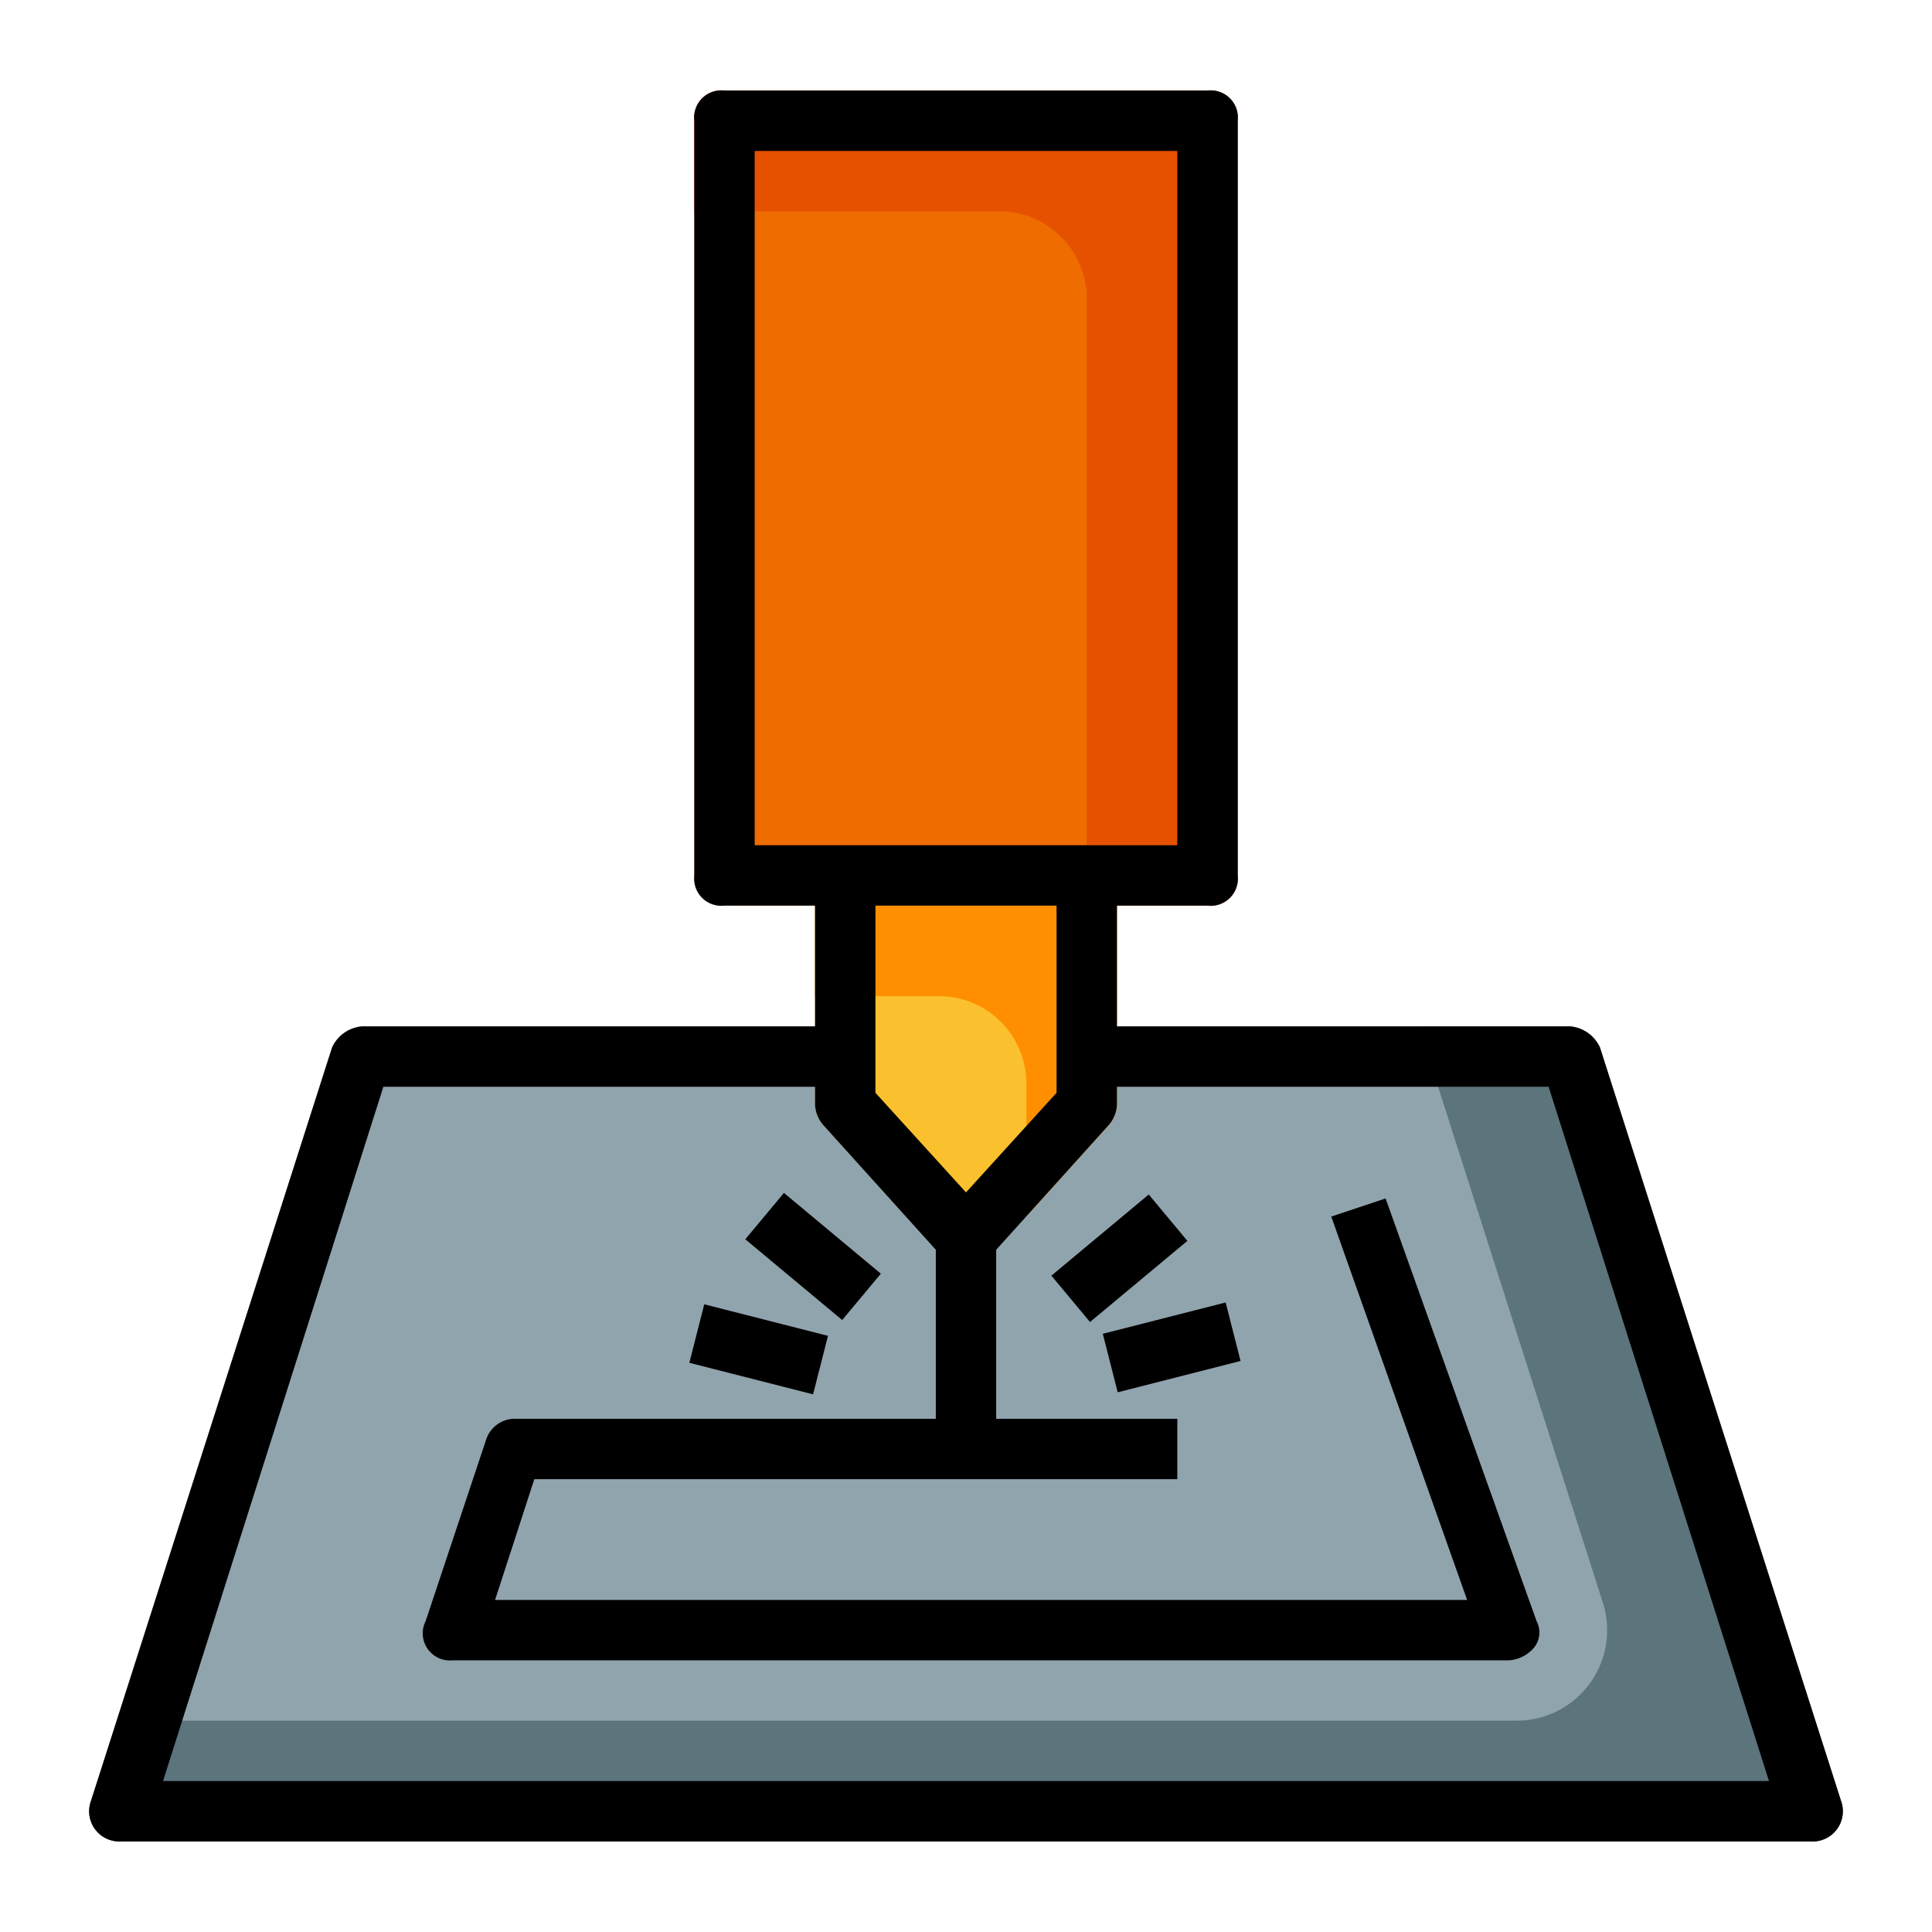 <svg viewBox="0 0 64 64" xmlns="http://www.w3.org/2000/svg"><g id="Layer_2" data-name="Layer 2"><path d="m61 59.7-8-25a1.2 1.2 0 0 0 -1-.7h-40a1.2 1.2 0 0 0 -1 .7l-8 25a1 1 0 0 0 1 1.3h56a1 1 0 0 0 1-1.3z" fill="#90a4ae"/><path d="m61 59.7-8-25a1.2 1.2 0 0 0 -1-.7h-5l6.1 19.1a3 3 0 0 1 -2.8 3.9h-46.4l-.9 2.7a1 1 0 0 0 1 1.3h56a1 1 0 0 0 1-1.3z" fill="#5c747c"/><path d="m36 28h-8a.9.9 0 0 0 -1 1v7.6a1.1 1.1 0 0 0 .3.7l4 4.4a1 1 0 0 0 1.4 0l4-4.4a1.1 1.1 0 0 0 .3-.7v-7.6a.9.9 0 0 0 -1-1z" fill="#fbc02d"/><path d="m36 28h-8a.9.9 0 0 0 -1 1v4h4a2.9 2.9 0 0 1 3 3v4.3l2.7-3a1.1 1.1 0 0 0 .3-.7v-7.6a.9.9 0 0 0 -1-1z" fill="#ff8f00"/><rect fill="#ef6c00" height="27" rx="1" width="18" x="23" y="3"/><path d="m40 3h-16a.9.9 0 0 0 -1 1v3h10a2.9 2.9 0 0 1 3 3v20h4a.9.9 0 0 0 1-1v-25a.9.9 0 0 0 -1-1z" fill="#e65100"/></g><g id="Layer_3" data-name="Layer 3"><path d="m60 61a1 1 0 0 0 1-1.3l-8-25a1.2 1.2 0 0 0 -1-.7h-15v-4h3a.9.9 0 0 0 1-1v-25a.9.9 0 0 0 -1-1h-16a.9.9 0 0 0 -1 1v25a.9.9 0 0 0 1 1h3v4h-15a1.2 1.2 0 0 0 -1 .7l-8 25a1 1 0 0 0 1 1.3zm-35-56h14v23h-14zm10 25v6.2l-3 3.3-3-3.3v-6.2zm-22.3 6h14.3v.6a1.1 1.1 0 0 0 .3.7l3.7 4.1v5.6h-14a1 1 0 0 0 -.9.7l-2 6a.9.9 0 0 0 .9 1.3h35a1.2 1.2 0 0 0 .8-.4.8.8 0 0 0 .1-.9l-5-14-1.8.6 4.5 12.7h-32.2l1.3-4h21.3v-2h-6v-5.6l3.7-4.1a1.1 1.1 0 0 0 .3-.7v-.6h14.3l7.3 23h-53.2z"/><path d="m25.9 39.6h2v4.18h-2z" transform="matrix(.64 -.768 .768 .64 -22.3 35.6)"/><path d="m24.1 42.5h2v4.23h-2z" transform="matrix(.247 -.969 .969 .247 -24.3 58)"/><path d="m35 40.7h4.2v2h-4.2z" transform="matrix(.768 -.64 .64 .768 -18.1 33.4)"/><path d="m36.7 43.6h4.2v2h-4.2z" transform="matrix(.969 -.247 .247 .969 -9.8 11)"/></g></svg>